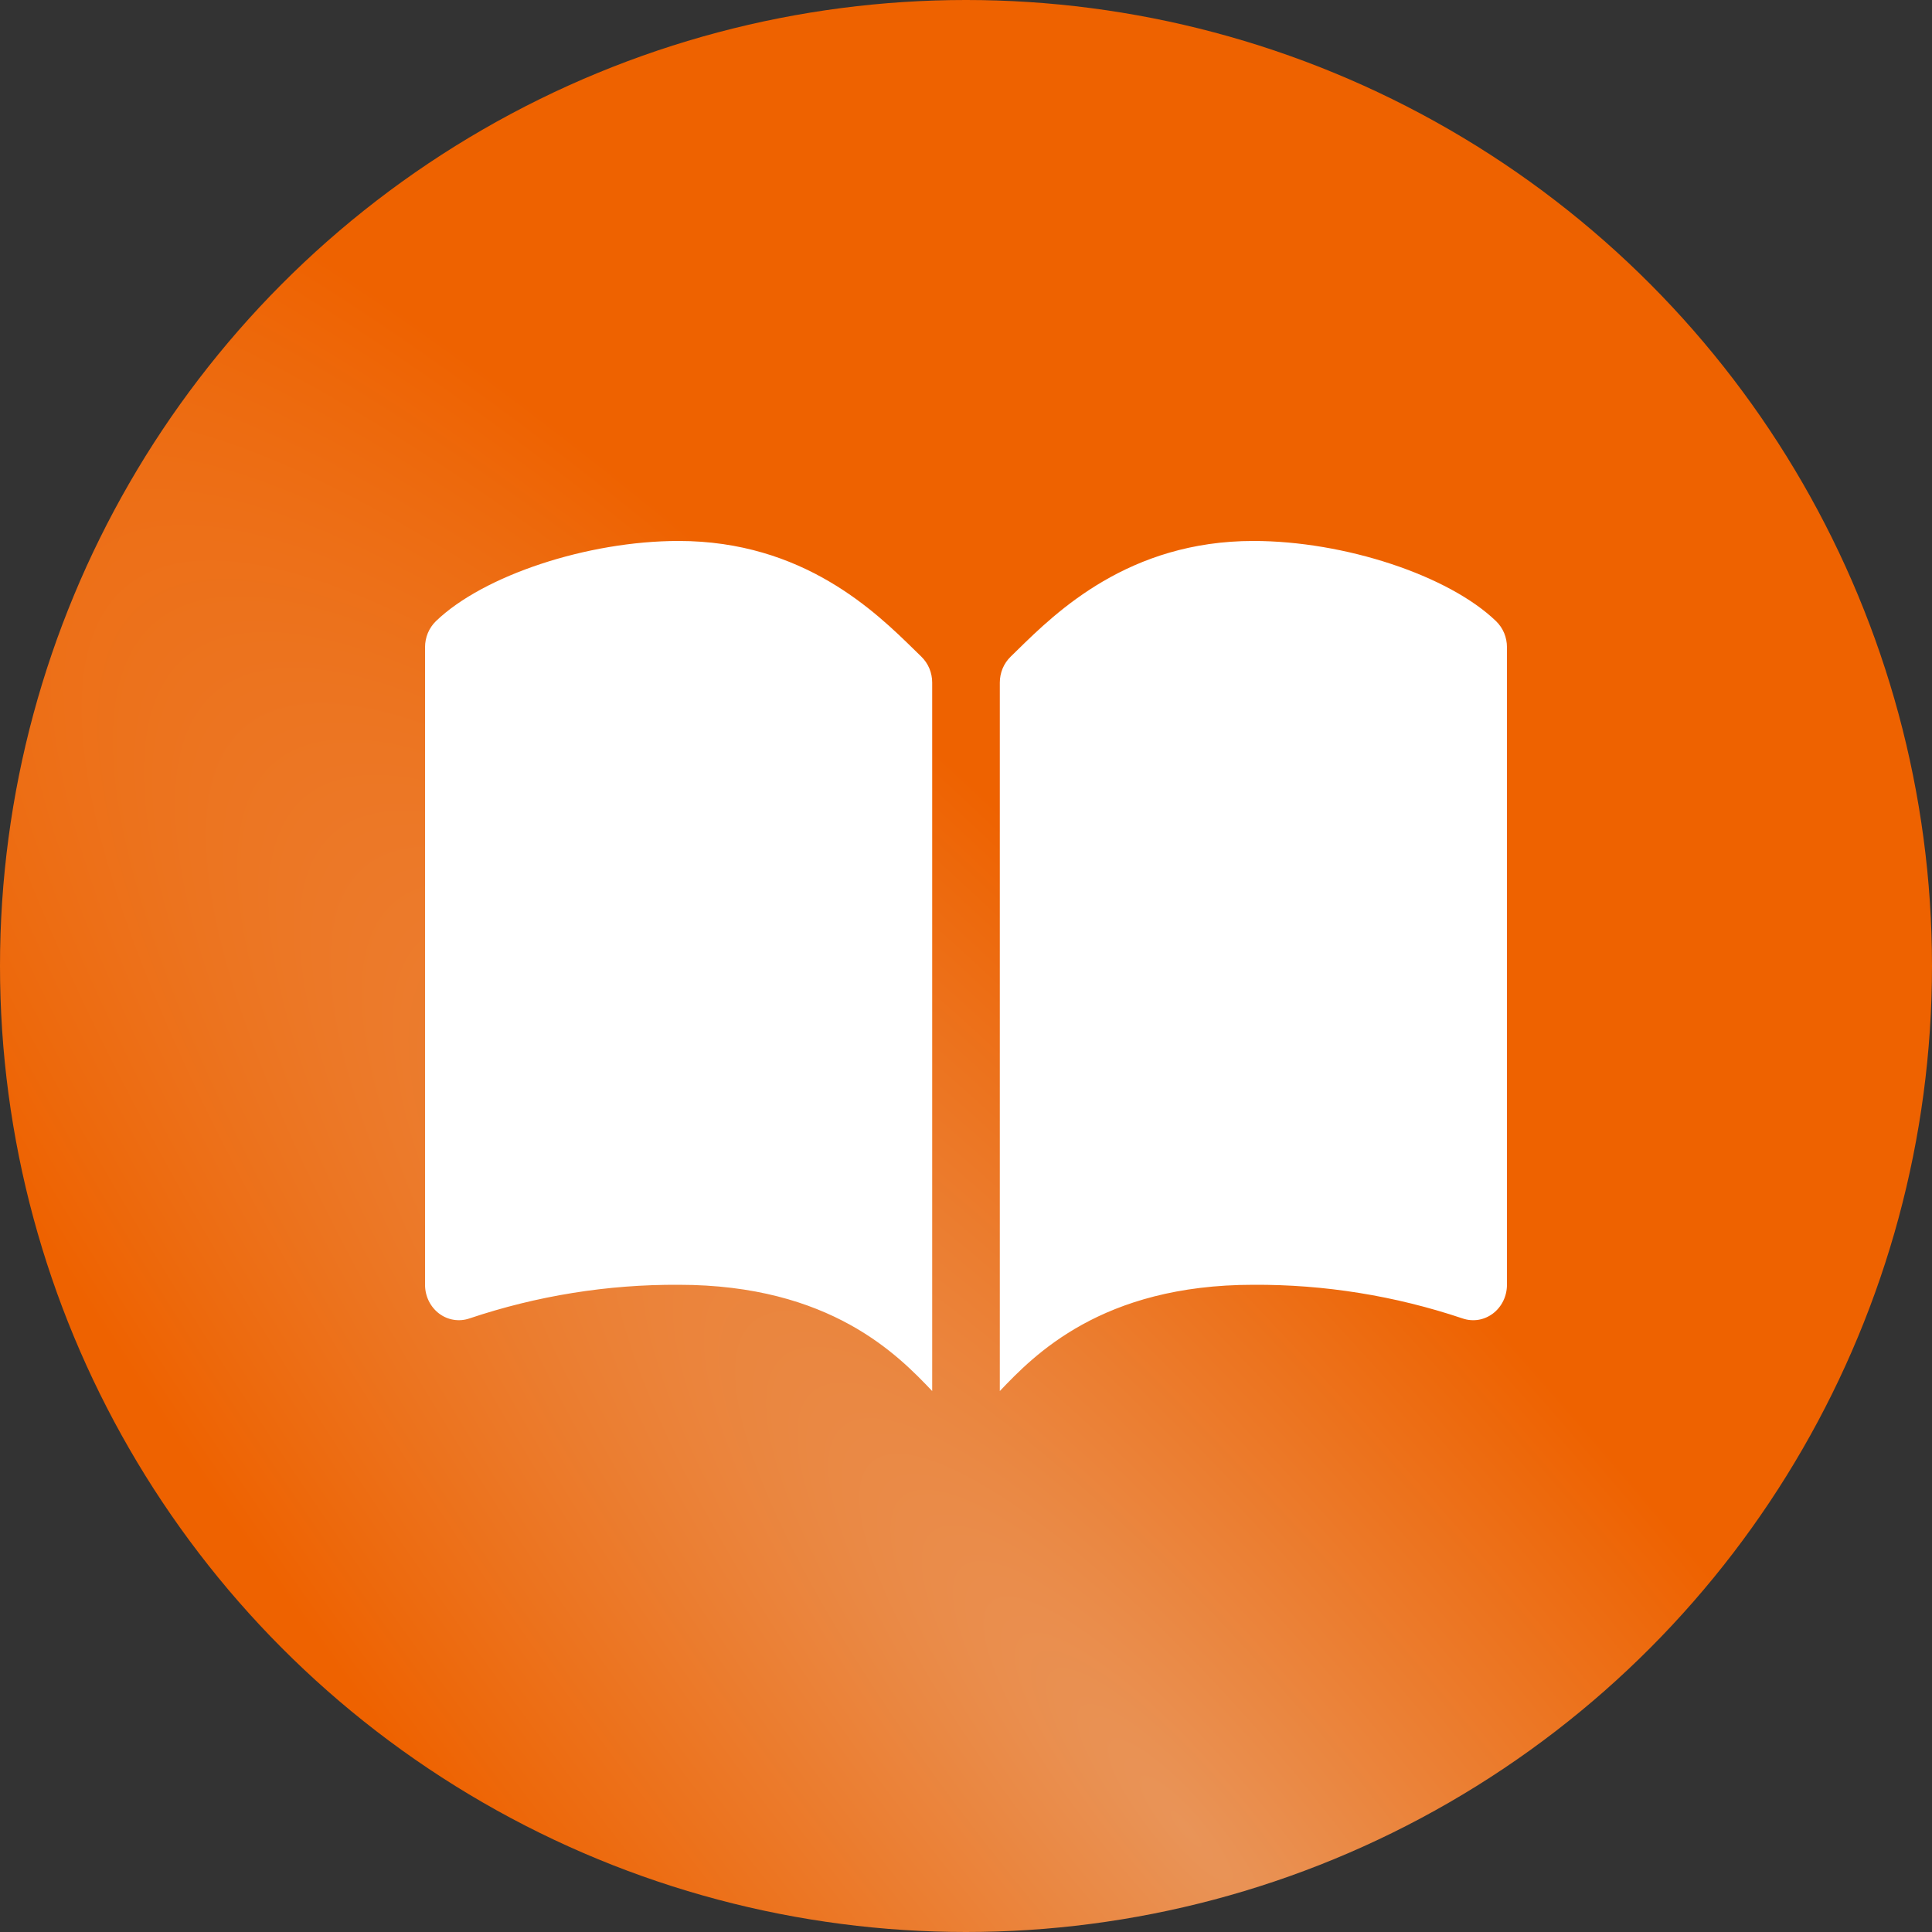 <?xml version="1.0" encoding="UTF-8"?> <svg xmlns="http://www.w3.org/2000/svg" width="50" height="50" viewBox="0 0 50 50" fill="none"><rect x="0" y="0" width="50" height="50" fill="#333333" stroke="none"/><circle cx="25" cy="25" r="25" fill="url(#paint0_radial_424_179)"></circle><path d="M24.125 17.667V36C23.25 35.083 21.5 33.25 17.562 33.25C15.726 33.24 13.9 33.533 12.152 34.12C12.02 34.166 11.88 34.178 11.743 34.156C11.606 34.135 11.476 34.079 11.363 33.994C11.251 33.909 11.159 33.797 11.096 33.668C11.033 33.538 11 33.395 11 33.25V16.75C11 16.623 11.025 16.498 11.073 16.382C11.122 16.266 11.193 16.162 11.281 16.076C12.506 14.893 15.206 14 17.562 14C20.788 14 22.662 15.837 23.67 16.824L23.843 16.993C23.932 17.079 24.003 17.183 24.052 17.299C24.1 17.415 24.125 17.54 24.125 17.667ZM25.875 17.667V36C26.75 35.083 28.5 33.25 32.438 33.25C34.273 33.24 36.099 33.533 37.848 34.12C37.98 34.166 38.12 34.178 38.257 34.157C38.394 34.135 38.524 34.079 38.637 33.994C38.749 33.909 38.841 33.797 38.904 33.668C38.967 33.539 39 33.395 39 33.25V16.75C39 16.623 38.975 16.498 38.927 16.382C38.878 16.266 38.807 16.162 38.718 16.076C37.494 14.893 34.794 14 32.438 14C29.213 14 27.337 15.837 26.33 16.824C26.269 16.883 26.212 16.939 26.157 16.993C26.068 17.079 25.997 17.183 25.948 17.299C25.9 17.415 25.875 17.54 25.875 17.667Z" fill="white"></path><defs><radialGradient id="paint0_radial_424_179" cx="0" cy="0" r="1" gradientUnits="userSpaceOnUse" gradientTransform="translate(30.913 47.54) rotate(49.542) scale(59.867 14.615)"><stop stop-color="#E99458"></stop><stop offset="1" stop-color="#EE6200"></stop></radialGradient></defs></svg> 